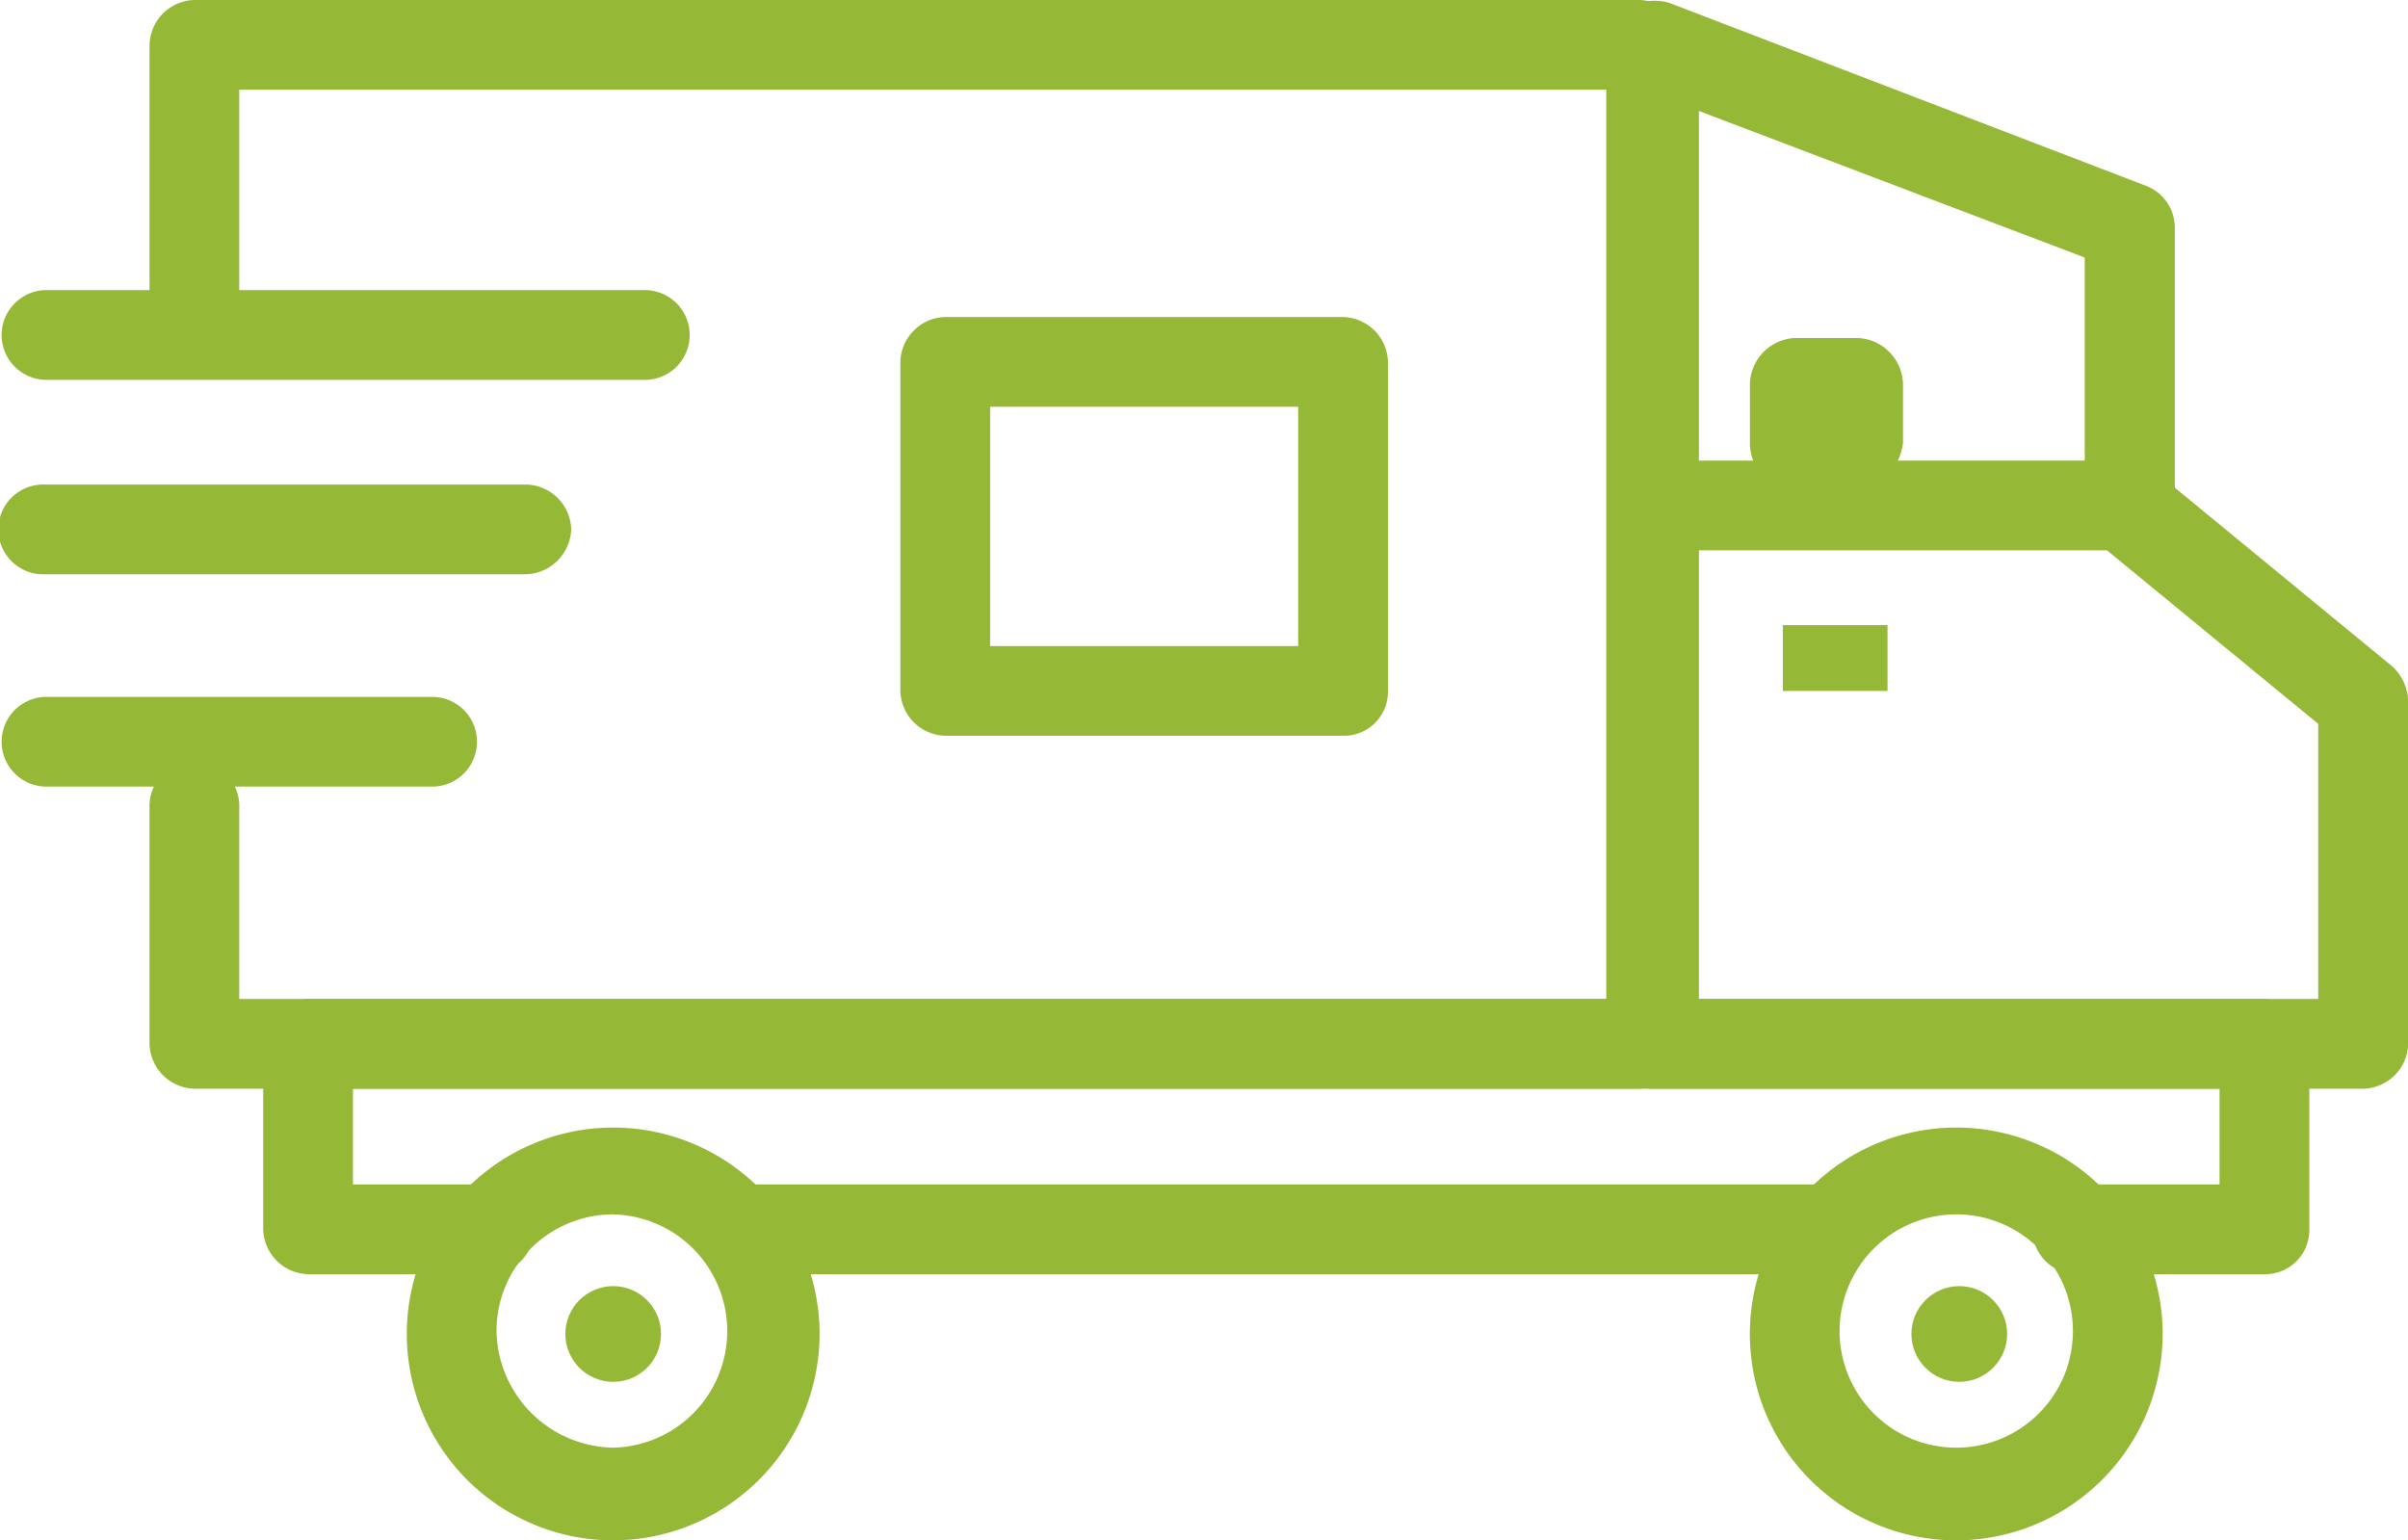 <?xml version="1.0" encoding="utf-8"?>
<svg xmlns="http://www.w3.org/2000/svg" width="40.016" height="25.6" viewBox="0 0 40.016 25.6">
  <g id="pick-up" transform="translate(68 20.3)">
    <g id="Group_29420" data-name="Group 29420" transform="translate(-77.8 -51)">
      <g id="Group_29414" data-name="Group 29414" transform="translate(9.8 30.7)">
        <g id="Group_29410" data-name="Group 29410" transform="translate(2.485)">
          <g id="Group_29402" data-name="Group 29402" transform="translate(24.208 0.02)">
            <path id="Path_27454" data-name="Path 27454" d="M76.076,48.814H64.246a.765.765,0,0,1-.746-.746v-16.6a.6.6,0,0,1,.348-.6.846.846,0,0,1,.7-.1l7.9,3.032a.748.748,0,0,1,.5.7v4.325l3.629,2.983a.823.823,0,0,1,.249.6v5.667A.765.765,0,0,1,76.076,48.814ZM64.991,47.323h10.34V42.75L71.7,39.767a.823.823,0,0,1-.249-.6V35l-6.412-2.436V47.323Z" transform="translate(-63.5 -30.74)" fill="#95b836"/>
          </g>
          <g id="Group_29403" data-name="Group 29403" transform="translate(0 12.676)">
            <path id="Path_27455" data-name="Path 27455" d="M39.505,61.618H15.546a.765.765,0,0,1-.746-.746V56.946a.746.746,0,1,1,1.491,0v3.181H39.505a.765.765,0,0,1,.746.746A.732.732,0,0,1,39.505,61.618Z" transform="translate(-14.8 -56.2)" fill="#95b836"/>
          </g>
          <g id="Group_29404" data-name="Group 29404">
            <path id="Path_27456" data-name="Path 27456" d="M15.546,36.417a.765.765,0,0,1-.746-.746V31.446a.765.765,0,0,1,.746-.746h23.96a.746.746,0,1,1,0,1.491H16.291v3.48A.732.732,0,0,1,15.546,36.417Z" transform="translate(-14.8 -30.7)" fill="#95b836"/>
          </g>
          <g id="Group_29405" data-name="Group 29405" transform="translate(9.345 19.685)">
            <path id="Path_27457" data-name="Path 27457" d="M52.092,71.791H34.346a.746.746,0,1,1,0-1.491h17.8a.765.765,0,0,1,.746.746A.81.81,0,0,1,52.092,71.791Z" transform="translate(-33.6 -70.3)" fill="#95b836"/>
          </g>
          <g id="Group_29406" data-name="Group 29406" transform="translate(1.889 16.603)">
            <path id="Path_27458" data-name="Path 27458" d="M51.855,68.673H48.773a.746.746,0,1,1,0-1.491H51.11V65.591H20.091v1.591h2.237a.746.746,0,1,1,0,1.491H19.346a.765.765,0,0,1-.746-.746V64.846a.765.765,0,0,1,.746-.746h32.51a.765.765,0,0,1,.746.746v3.082A.732.732,0,0,1,51.855,68.673Z" transform="translate(-18.6 -64.1)" fill="#95b836"/>
          </g>
          <g id="Group_29407" data-name="Group 29407" transform="translate(24.208 7.655)">
            <path id="Path_27459" data-name="Path 27459" d="M72,47.591H64.246a.746.746,0,0,1,0-1.491H72a.746.746,0,0,1,0,1.491Z" transform="translate(-63.5 -46.1)" fill="#95b836"/>
          </g>
          <g id="Group_29408" data-name="Group 29408" transform="translate(4.275 18.74)">
            <path id="Path_27460" data-name="Path 27460" d="M26.83,75.26a3.43,3.43,0,1,1,3.43-3.43A3.437,3.437,0,0,1,26.83,75.26Zm0-5.418a1.941,1.941,0,0,0-1.939,1.939,1.974,1.974,0,0,0,1.939,1.939,1.939,1.939,0,0,0,0-3.877Z" transform="translate(-23.4 -68.4)" fill="#95b836"/>
          </g>
          <g id="Group_29409" data-name="Group 29409" transform="translate(26.594 18.74)">
            <path id="Path_27461" data-name="Path 27461" d="M71.73,75.26a3.43,3.43,0,1,1,3.43-3.43A3.437,3.437,0,0,1,71.73,75.26Zm0-5.418a1.941,1.941,0,0,0-1.939,1.939,1.939,1.939,0,1,0,1.939-1.939Z" transform="translate(-68.3 -68.4)" fill="#95b836"/>
          </g>
        </g>
        <g id="Group_29411" data-name="Group 29411" transform="translate(0 4.822)">
          <path id="Path_27462" data-name="Path 27462" d="M20.487,41.891H10.546a.746.746,0,0,1,0-1.491h9.942a.746.746,0,1,1,0,1.491Z" transform="translate(-9.8 -40.4)" fill="#95b836"/>
        </g>
        <g id="Group_29412" data-name="Group 29412" transform="translate(0 11.582)">
          <path id="Path_27463" data-name="Path 27463" d="M17.008,55.491H10.546a.746.746,0,0,1,0-1.491h6.462a.746.746,0,0,1,0,1.491Z" transform="translate(-9.8 -54)" fill="#95b836"/>
        </g>
        <g id="Group_29413" data-name="Group 29413" transform="translate(0 8.053)">
          <path id="Path_27464" data-name="Path 27464" d="M18.5,48.391H10.546a.746.746,0,1,1,0-1.491h8a.765.765,0,0,1,.746.746A.776.776,0,0,1,18.5,48.391Z" transform="translate(-9.8 -46.9)" fill="#95b836"/>
        </g>
      </g>
      <g id="Group_29415" data-name="Group 29415" transform="translate(38.88 36.317)">
        <path id="Path_27465" data-name="Path 27465" d="M70.04,44.535H69.1a.785.785,0,0,1-.8-.8V42.8a.785.785,0,0,1,.8-.8h.944a.785.785,0,0,1,.8.8v.944A.9.9,0,0,1,70.04,44.535Z" transform="translate(-68.3 -42)" fill="#95b836"/>
      </g>
      <g id="Group_29416" data-name="Group 29416" transform="translate(24.762 35.969)">
        <path id="Path_27466" data-name="Path 27466" d="M47.257,48.259H40.646a.765.765,0,0,1-.746-.746V42.046a.765.765,0,0,1,.746-.746h6.611a.765.765,0,0,1,.746.746v5.468A.732.732,0,0,1,47.257,48.259Zm-5.866-1.491h5.12V42.791h-5.12Z" transform="translate(-39.9 -41.3)" fill="#95b836"/>
      </g>
      <g id="Group_29417" data-name="Group 29417" transform="translate(19.195 52.075)">
        <circle id="Ellipse_1539" data-name="Ellipse 1539" cx="0.795" cy="0.795" r="0.795" fill="#95b836"/>
      </g>
      <g id="Group_29418" data-name="Group 29418" transform="translate(41.564 52.075)">
        <circle id="Ellipse_1540" data-name="Ellipse 1540" cx="0.795" cy="0.795" r="0.795" fill="#95b836"/>
      </g>
      <g id="Group_29419" data-name="Group 29419" transform="translate(39.427 41.089)">
        <rect id="Rectangle_5944" data-name="Rectangle 5944" width="1.74" height="1.094" fill="#95b836"/>
      </g>
    </g>
  </g>
</svg>
